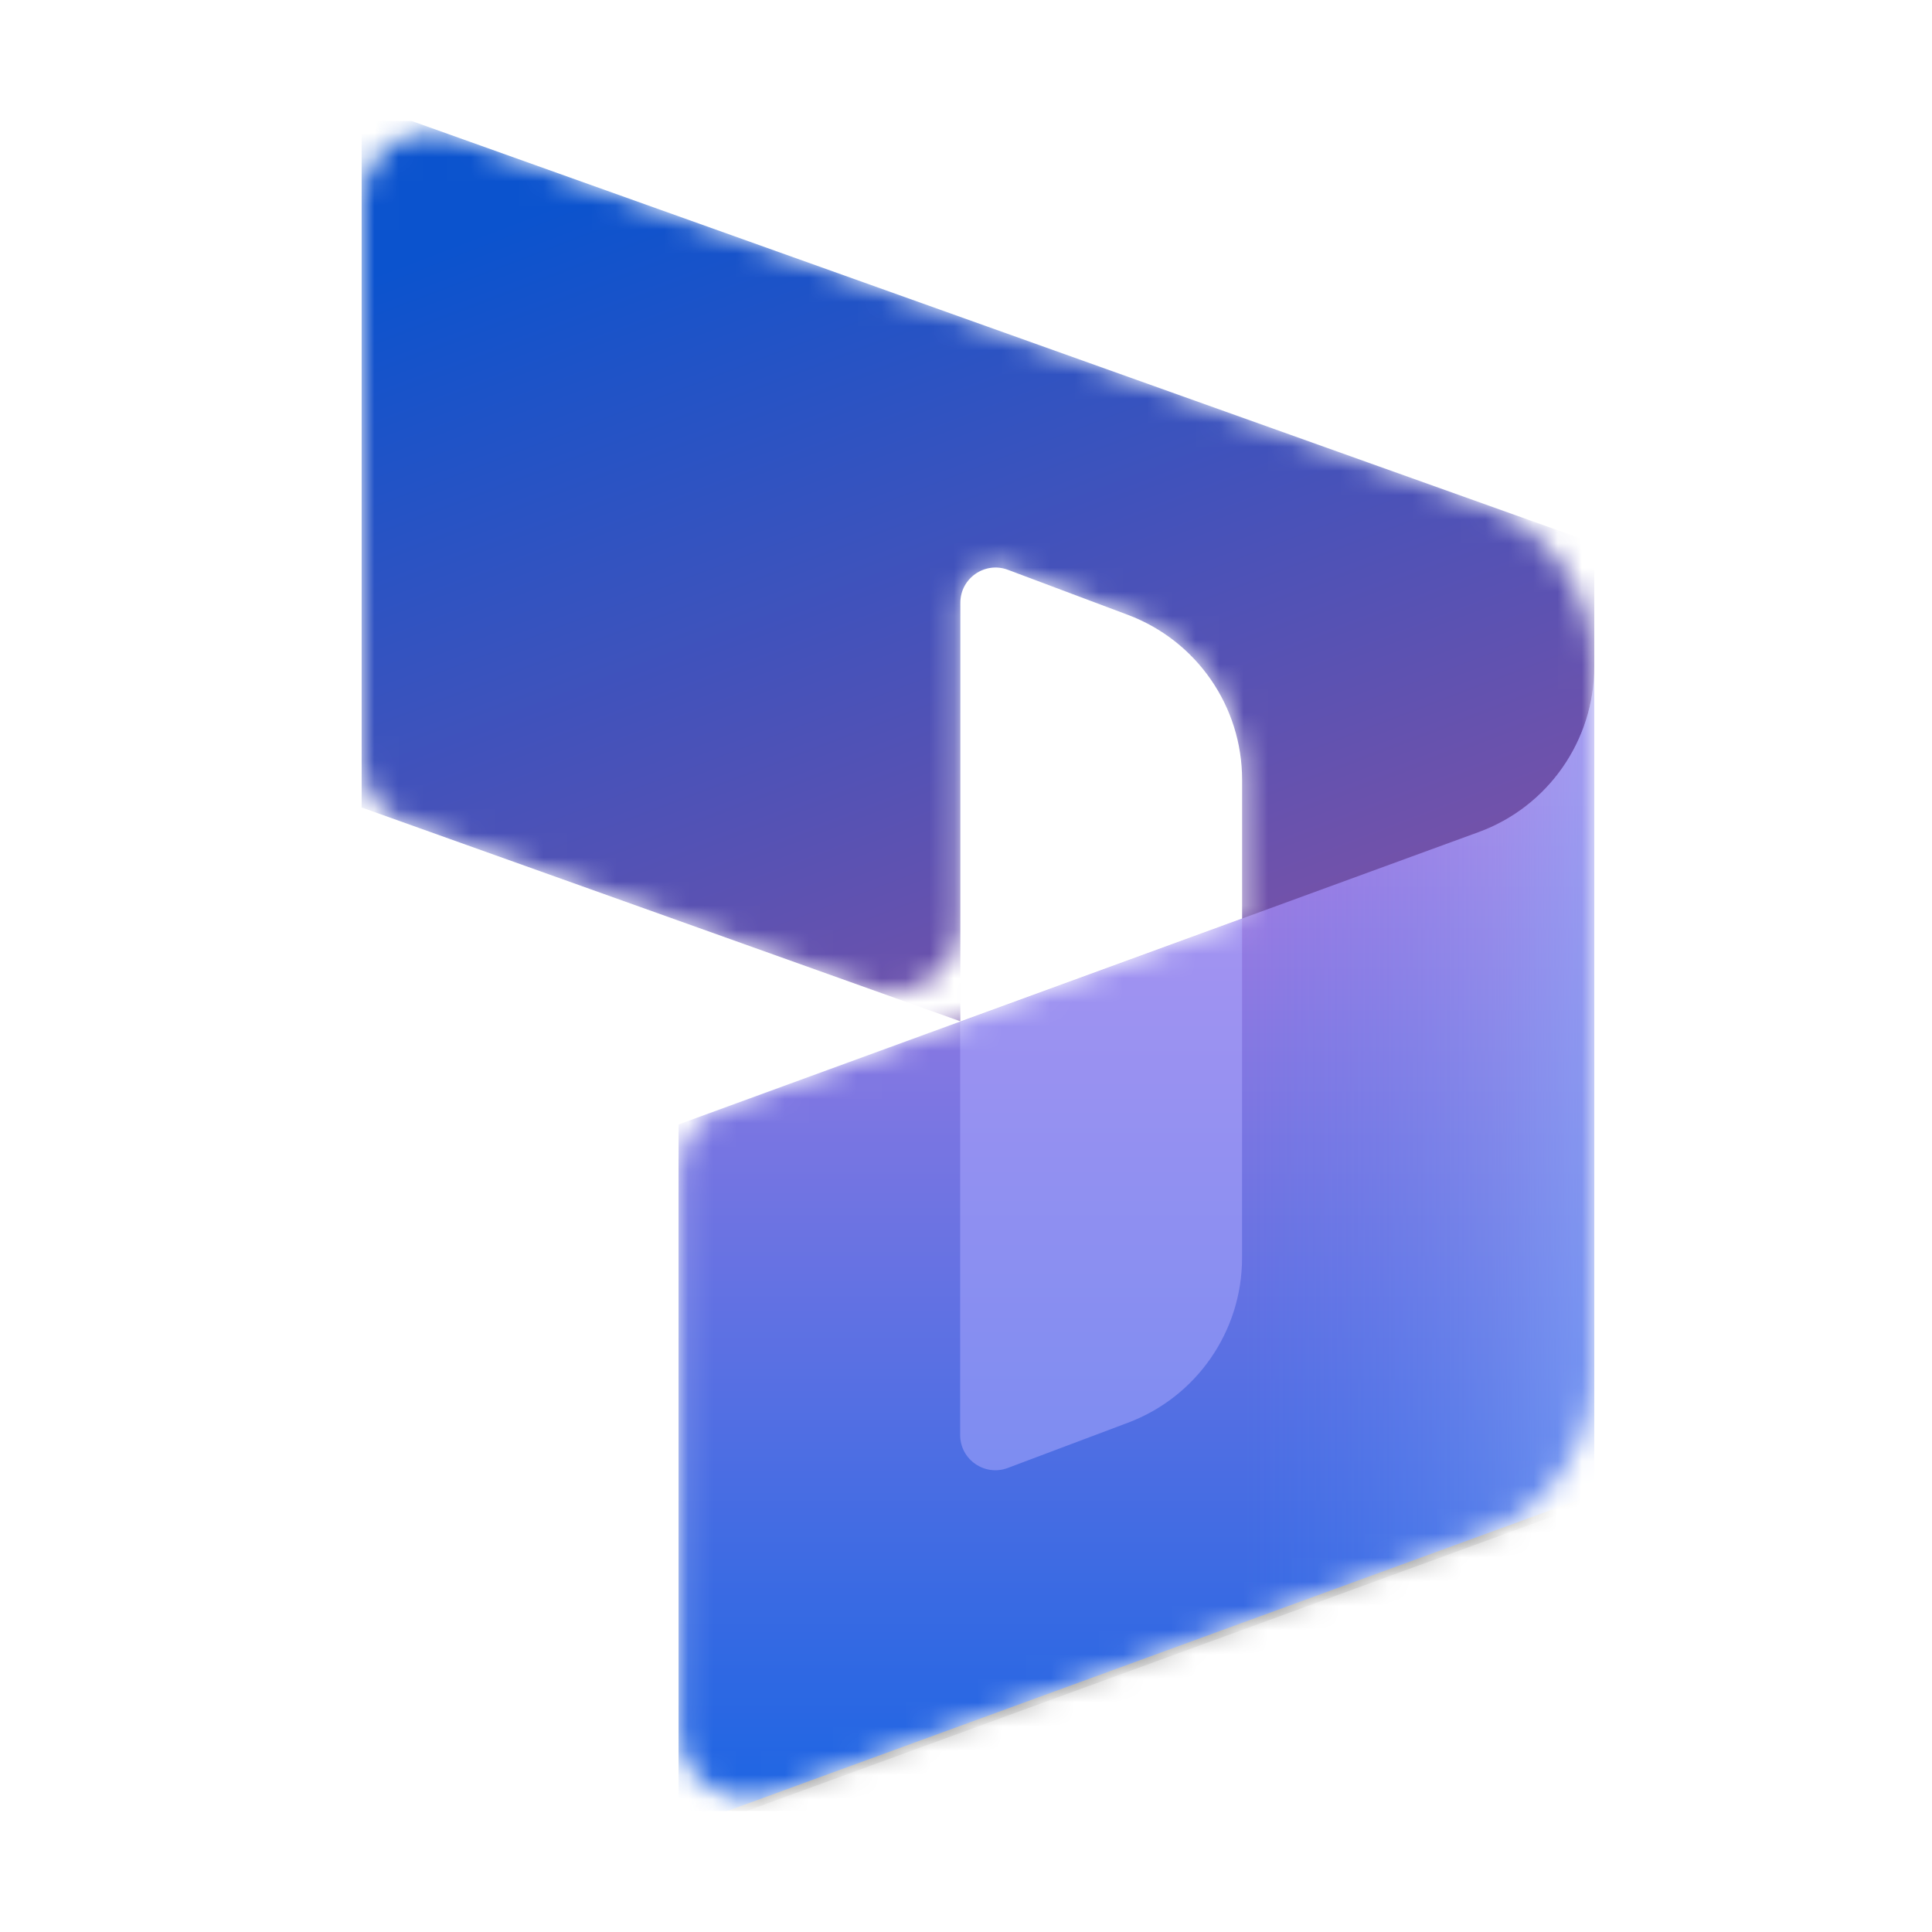 <svg width="80" height="80" viewBox="0 0 80 80" fill="none" xmlns="http://www.w3.org/2000/svg">
<g clip-path="url(#clip0_387_5137)">
<mask id="mask0_387_5137" style="mask-type:luminance" maskUnits="userSpaceOnUse" x="6" y="5" width="71" height="70">
<path d="M76.225 5H6.225V75H76.225V5Z" fill="white"/>
</mask>
<g mask="url(#mask0_387_5137)">
<mask id="mask1_387_5137" style="mask-type:alpha" maskUnits="userSpaceOnUse" x="14" y="5" width="53" height="70">
<path d="M66.016 27.638C66.016 24.557 64.079 21.808 61.177 20.771L18.872 5.663C16.973 4.984 14.975 6.392 14.975 8.409V31.382C14.975 32.614 15.749 33.714 16.91 34.129L35.869 40.899C37.768 41.578 39.766 40.17 39.766 38.153V24.962C39.766 23.943 40.785 23.238 41.738 23.597L46.709 25.468C49.551 26.538 51.433 29.256 51.433 32.292V38.036L30.015 45.862C28.865 46.282 28.1 47.377 28.1 48.602V71.558C28.1 73.584 30.114 74.993 32.017 74.297L61.227 63.624C64.103 62.574 66.016 59.838 66.016 56.776L66.016 27.638Z" fill="white"/>
</mask>
<g mask="url(#mask1_387_5137)">
<path d="M14.975 4.27L66.016 22.498V47.527C66.016 49.544 64.018 50.952 62.119 50.274L51.433 46.459V32.287C51.433 29.249 49.55 26.53 46.706 25.461L41.737 23.595C40.784 23.236 39.766 23.941 39.766 24.96V42.29L14.975 33.436V4.27Z" fill="url(#paint0_linear_387_5137)"/>
<g filter="url(#filter0_f_387_5137)">
<path d="M66.016 27.895C66.016 30.957 64.103 33.698 61.227 34.749L28.1 46.853V76.02L66.016 62.165V27.895Z" fill="black" fill-opacity="0.24"/>
</g>
<g filter="url(#filter1_f_387_5137)">
<path d="M66.016 29.062C66.016 32.125 64.103 34.866 61.227 35.917L28.1 48.021V77.188L66.016 63.333V29.062Z" fill="black" fill-opacity="0.32"/>
</g>
<path d="M66.016 27.602C66.016 30.664 64.103 33.405 61.227 34.456L28.1 46.56V75.727L66.016 61.872V27.602Z" fill="url(#paint1_linear_387_5137)"/>
<path opacity="0.5" d="M66.016 27.602C66.016 30.664 64.103 33.405 61.227 34.456L28.1 46.56V75.727L66.016 61.872V27.602Z" fill="url(#paint2_linear_387_5137)"/>
<path opacity="0.5" d="M51.431 38.045L39.758 42.315L39.758 59.42C39.758 60.439 40.776 61.144 41.73 60.785L46.708 58.911C49.55 57.842 51.431 55.123 51.431 52.087V38.045Z" fill="#B0ADFF"/>
</g>
</g>
</g>
<defs>
<filter id="filter0_f_387_5137" x="27.516" y="27.311" width="39.084" height="49.292" filterUnits="userSpaceOnUse" color-interpolation-filters="sRGB">
<feFlood flood-opacity="0" result="BackgroundImageFix"/>
<feBlend mode="normal" in="SourceGraphic" in2="BackgroundImageFix" result="shape"/>
<feGaussianBlur stdDeviation="0.292" result="effect1_foregroundBlur_387_5137"/>
</filter>
<filter id="filter1_f_387_5137" x="22.266" y="23.229" width="49.584" height="59.792" filterUnits="userSpaceOnUse" color-interpolation-filters="sRGB">
<feFlood flood-opacity="0" result="BackgroundImageFix"/>
<feBlend mode="normal" in="SourceGraphic" in2="BackgroundImageFix" result="shape"/>
<feGaussianBlur stdDeviation="2.917" result="effect1_foregroundBlur_387_5137"/>
</filter>
<linearGradient id="paint0_linear_387_5137" x1="33.966" y1="4.27" x2="47.538" y2="39.797" gradientUnits="userSpaceOnUse">
<stop stop-color="#0B53CE"/>
<stop offset="1" stop-color="#7252AA"/>
</linearGradient>
<linearGradient id="paint1_linear_387_5137" x1="52.992" y1="73.169" x2="52.992" y2="30.821" gradientUnits="userSpaceOnUse">
<stop stop-color="#2266E3"/>
<stop offset="1" stop-color="#AE7FE2"/>
</linearGradient>
<linearGradient id="paint2_linear_387_5137" x1="66.016" y1="46.404" x2="51.489" y2="46.404" gradientUnits="userSpaceOnUse">
<stop stop-color="#94B9FF"/>
<stop offset="0.288" stop-color="#94B9FF" stop-opacity="0.524"/>
<stop offset="1" stop-color="#538FFF" stop-opacity="0"/>
</linearGradient>
<clipPath id="clip0_387_5137">
<rect width="52.5" height="70" fill="white" transform="translate(14 5)"/>
</clipPath>
</defs>
</svg>
